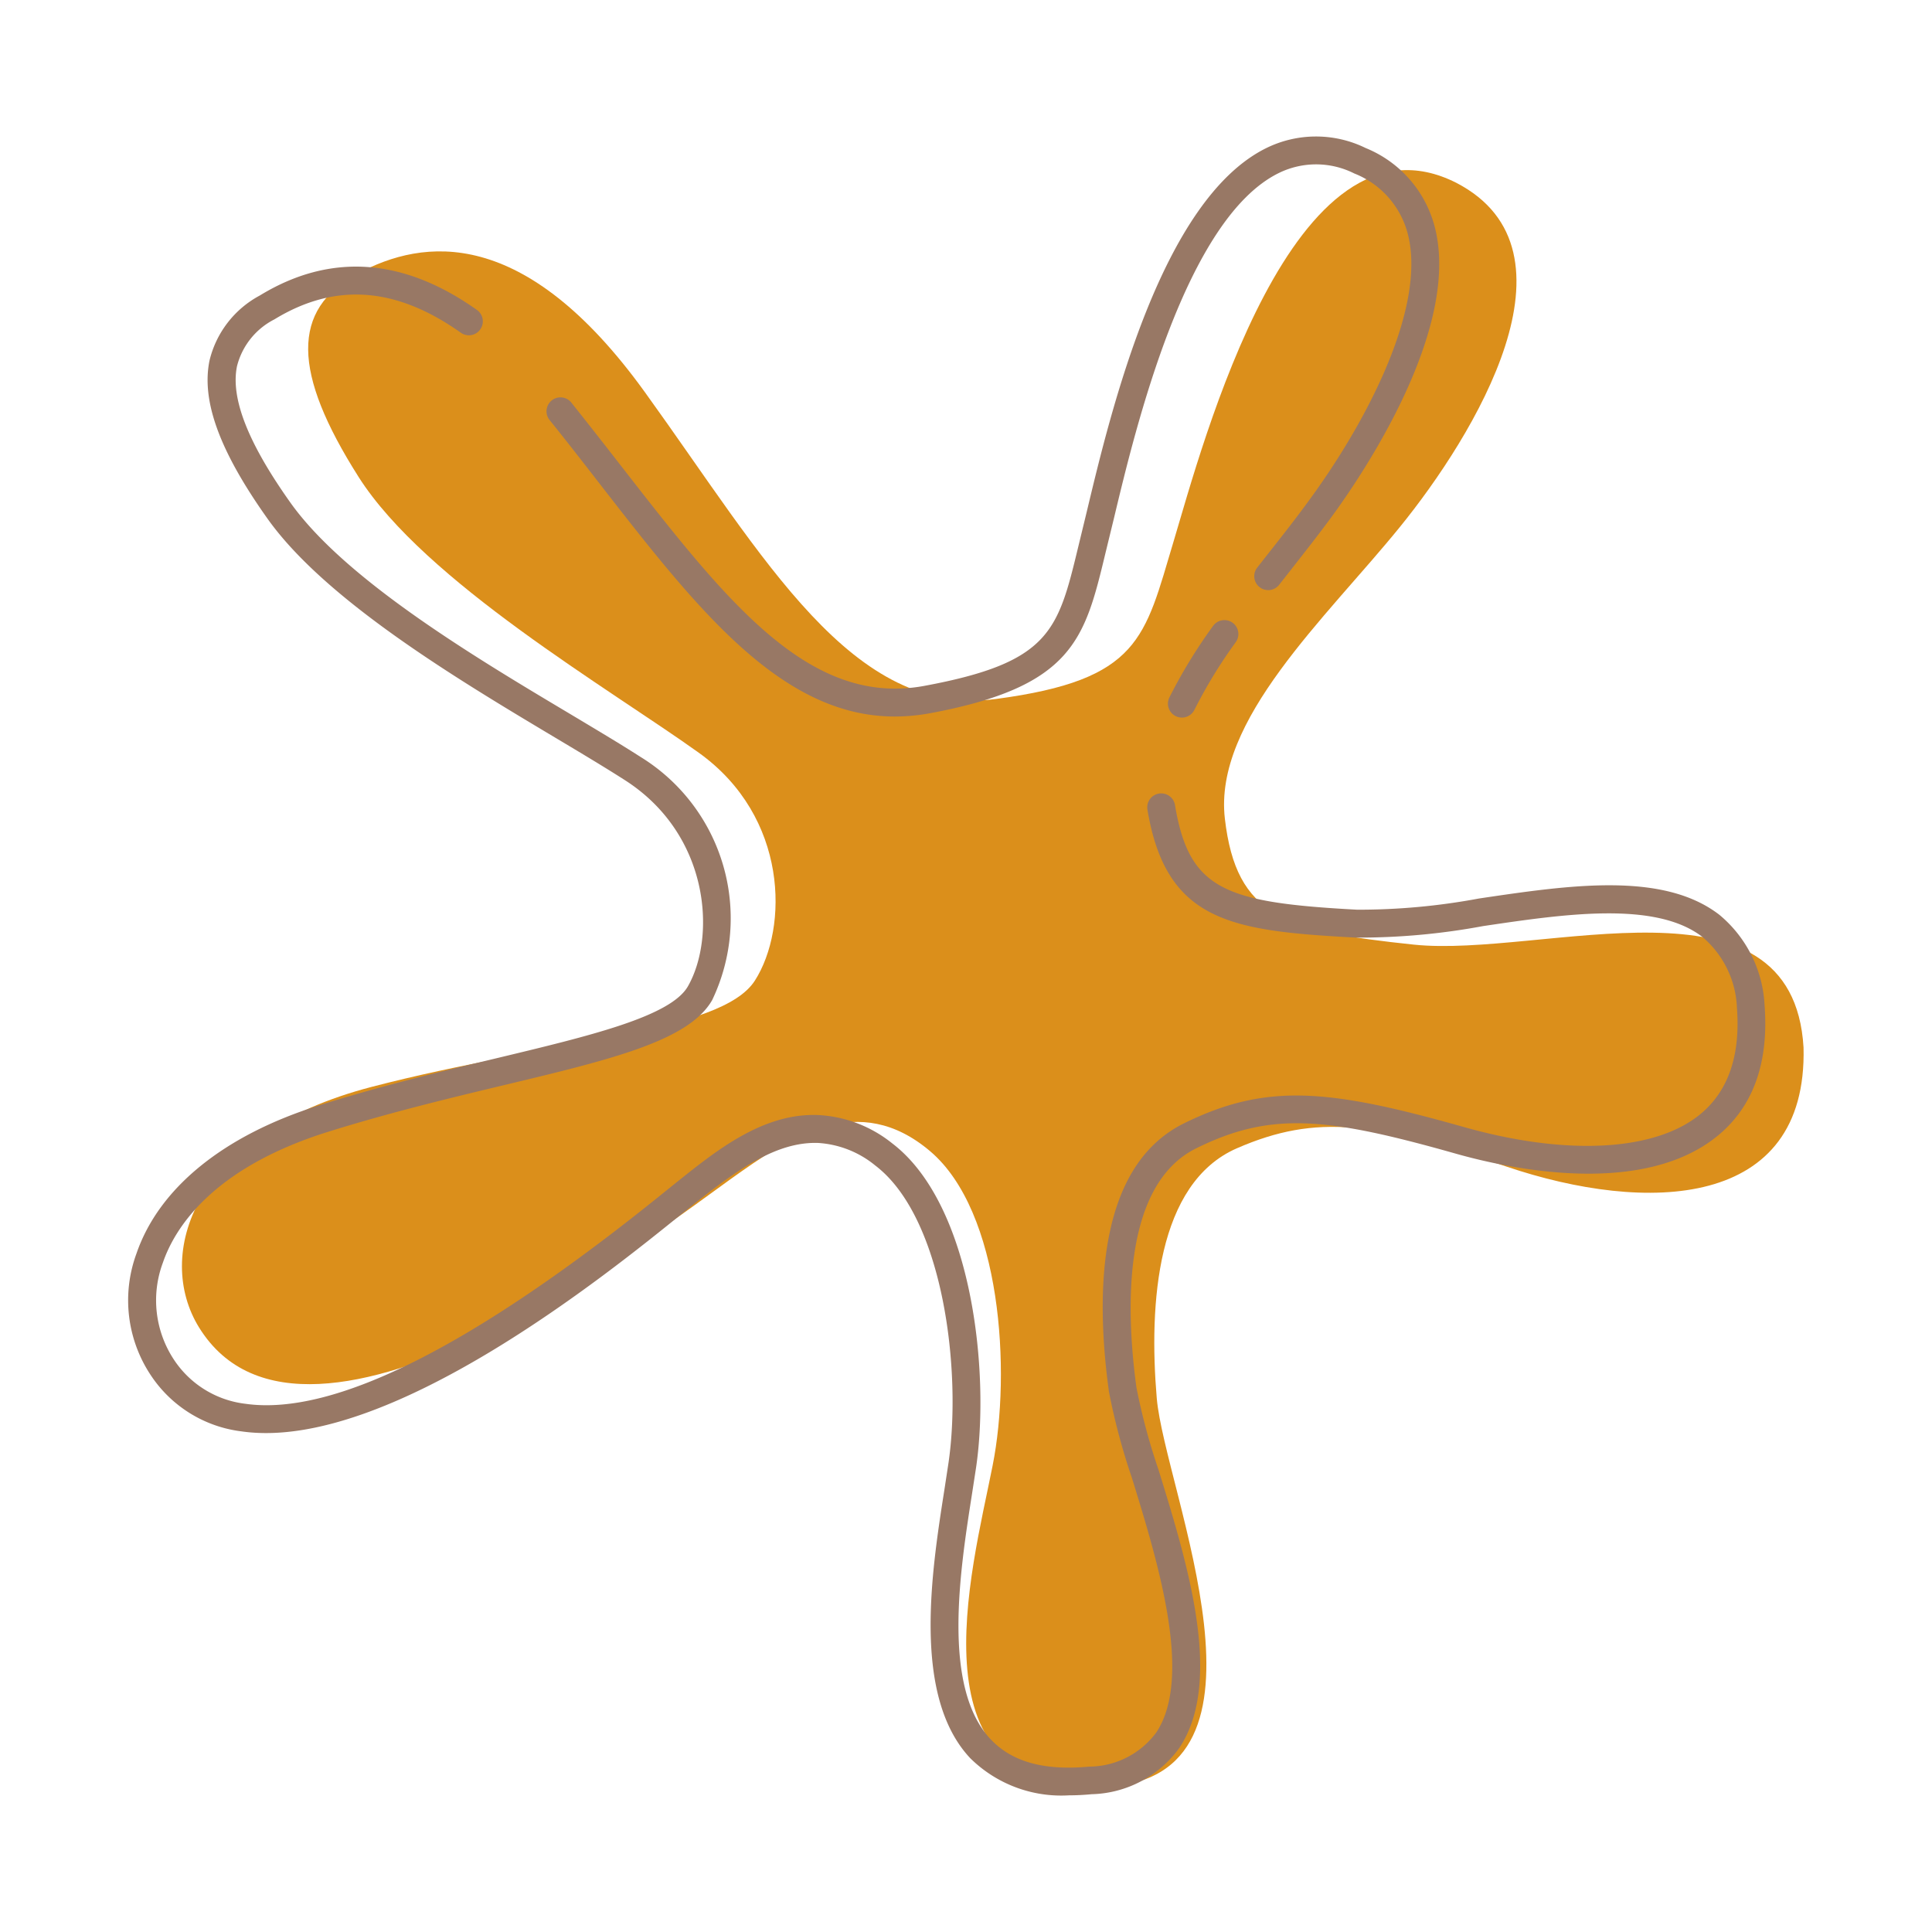 <svg viewBox="0 0 100 100" height="100" width="100" xmlns:xlink="http://www.w3.org/1999/xlink" xmlns="http://www.w3.org/2000/svg">
  <defs>
    <clipPath id="clip-icone-qualite">
      <rect height="100" width="100"></rect>
    </clipPath>
  </defs>
  <g clip-path="url(#clip-icone-qualite)" id="icone-qualite">
    <g transform="translate(6.645 7.067)" id="picto-qualite">
      <path fill="#db8f1b" transform="translate(-40.145 -40.863)" d="M43.8,102.5c-2.283-3.692-.422-10.016,8.938-12.448s18.085-2.763,19.834-5.5,1.731-8.474-2.9-11.793S55.5,63.9,52.061,58.483s-3.5-8.657-.067-10.515,8.655-2.506,14.879,6.118S77.6,70.968,85.059,69.974s7.685-3.159,9.179-8.132,6.168-22.874,14.641-18.583c6.788,3.515.92,13.083-2.92,17.813s-9.654,10-9.06,15.1,3.13,5.818,9.783,6.518c6.638.693,19.615-4.118,20.169,5.327.21,8.4-8.147,8.605-15.382,6.16-6.749-2.289-9.8-2.751-13.946-.947s-4.568,8.024-4.149,12.943c.416,4.765,7,19.7-2.7,20.112-10.116.429-6.9-11.042-5.795-16.637.968-4.872.454-13.147-3.244-16.273s-7.206-.772-10.326,1.457S49.385,111.54,43.8,102.5" data-name="Tracé 114" id="Tracé_114"></path>
      <path fill="#987865" transform="translate(-41.478 -41.698)" d="M96.009,71.774a.736.736,0,0,1-.316-.073.723.723,0,0,1-.335-.966,26.741,26.741,0,0,1,2.266-3.71.722.722,0,0,1,1.178.835,25.2,25.2,0,0,0-2.143,3.506A.728.728,0,0,1,96.009,71.774Zm-13.072-.219c7.45-1.382,8.045-3.844,9.119-8.315l.441-1.81c1.105-4.624,3.7-15.459,8.517-17.838a4.38,4.38,0,0,1,3.914.017,4.6,4.6,0,0,1,2.768,3.113c.97,3.7-1.975,9.522-5.059,13.743-.7.968-1.486,1.964-2.281,2.972l-.449.572a.721.721,0,1,0,1.134.891l.449-.57c.8-1.024,1.6-2.033,2.314-3.013,1.59-2.179,6.671-9.695,5.286-14.96a6.041,6.041,0,0,0-3.571-4.064,5.828,5.828,0,0,0-5.15.006c-5.421,2.68-8.03,13.566-9.281,18.8L90.651,62.9c-1.057,4.382-1.452,6.022-7.982,7.233-5.97,1.1-10.247-4.4-15.667-11.358-.845-1.088-1.715-2.2-2.612-3.325a.722.722,0,0,0-1.128.9c.9,1.115,1.76,2.224,2.6,3.307,5,6.43,9.379,12.061,15.282,12.061A10.126,10.126,0,0,0,82.937,71.554Zm40.888,10.424c-2.922-2.252-7.76-1.536-12.444-.841a33.846,33.846,0,0,1-6.3.579c-6.873-.368-8.7-1.043-9.429-5.408a.723.723,0,1,0-1.426.239c.972,5.816,4.366,6.268,10.779,6.613a35.037,35.037,0,0,0,6.588-.595c4.181-.62,8.915-1.321,11.349.556a5.054,5.054,0,0,1,1.794,3.665c.191,2.474-.451,4.333-1.906,5.523-2.339,1.914-6.905,2.158-12.221.658-6.986-1.975-10.226-2.3-14.5-.189-4.476,2.218-4.58,8.777-3.877,13.886a33.386,33.386,0,0,0,1.188,4.459c1.342,4.351,3.18,10.307,1.257,13.187a4.351,4.351,0,0,1-3.471,1.76c-2.333.218-4-.248-5.1-1.419-2.532-2.693-1.584-8.725-.959-12.713l.21-1.365c.714-4.884-.173-13.587-4.347-16.766a6.657,6.657,0,0,0-3.767-1.459c-2.9-.15-5.356,1.858-7.356,3.45l-.655.527c-9.8,7.933-17.1,11.624-21.7,10.964a5.154,5.154,0,0,1-3.689-2.272,5.573,5.573,0,0,1-.578-5.034c.585-1.708,2.466-4.853,8.494-6.753,3.188-1,6.339-1.758,9.121-2.424,5.579-1.334,9.61-2.3,10.815-4.412a9.81,9.81,0,0,0-3.731-12.6c-1.026-.66-2.283-1.407-3.658-2.231C59.4,68.64,52.68,64.626,49.85,60.627c-2.193-3.09-3.09-5.4-2.749-7.046a3.746,3.746,0,0,1,1.933-2.418c3.142-1.921,6.3-1.692,9.666.7a.722.722,0,0,0,.837-1.176c-3.831-2.728-7.622-2.982-11.258-.76a5.191,5.191,0,0,0-2.6,3.359c-.433,2.095.518,4.693,2.988,8.174,3.007,4.245,9.882,8.351,14.9,11.349,1.361.812,2.6,1.554,3.617,2.206,4.4,2.824,4.717,8.1,3.257,10.665-.893,1.567-5.067,2.564-9.9,3.723-2.8.67-5.981,1.43-9.219,2.451-4.915,1.548-8.263,4.268-9.425,7.66a7,7,0,0,0,.758,6.324,6.588,6.588,0,0,0,4.672,2.88c7.548,1.09,19.036-8.216,22.813-11.272l.643-.518c2.229-1.771,4.262-3.213,6.4-3.138a5.162,5.162,0,0,1,2.951,1.165c3.552,2.7,4.484,10.682,3.792,15.4l-.206,1.351c-.67,4.27-1.683,10.717,1.33,13.926a6.7,6.7,0,0,0,5.117,1.925c.375,0,.766-.019,1.169-.058a5.768,5.768,0,0,0,4.537-2.393c2.306-3.452.431-9.529-1.08-14.413a32.6,32.6,0,0,1-1.136-4.233c-.522-3.8-.816-10.457,3.088-12.39,3.877-1.921,6.761-1.617,13.464.281,2.768.782,9.633,2.256,13.528-.93,1.84-1.507,2.659-3.781,2.429-6.778A6.5,6.5,0,0,0,123.825,81.979Z" data-name="Tracé 115" id="Tracé_115"></path>
    </g>
  </g>
</svg>
